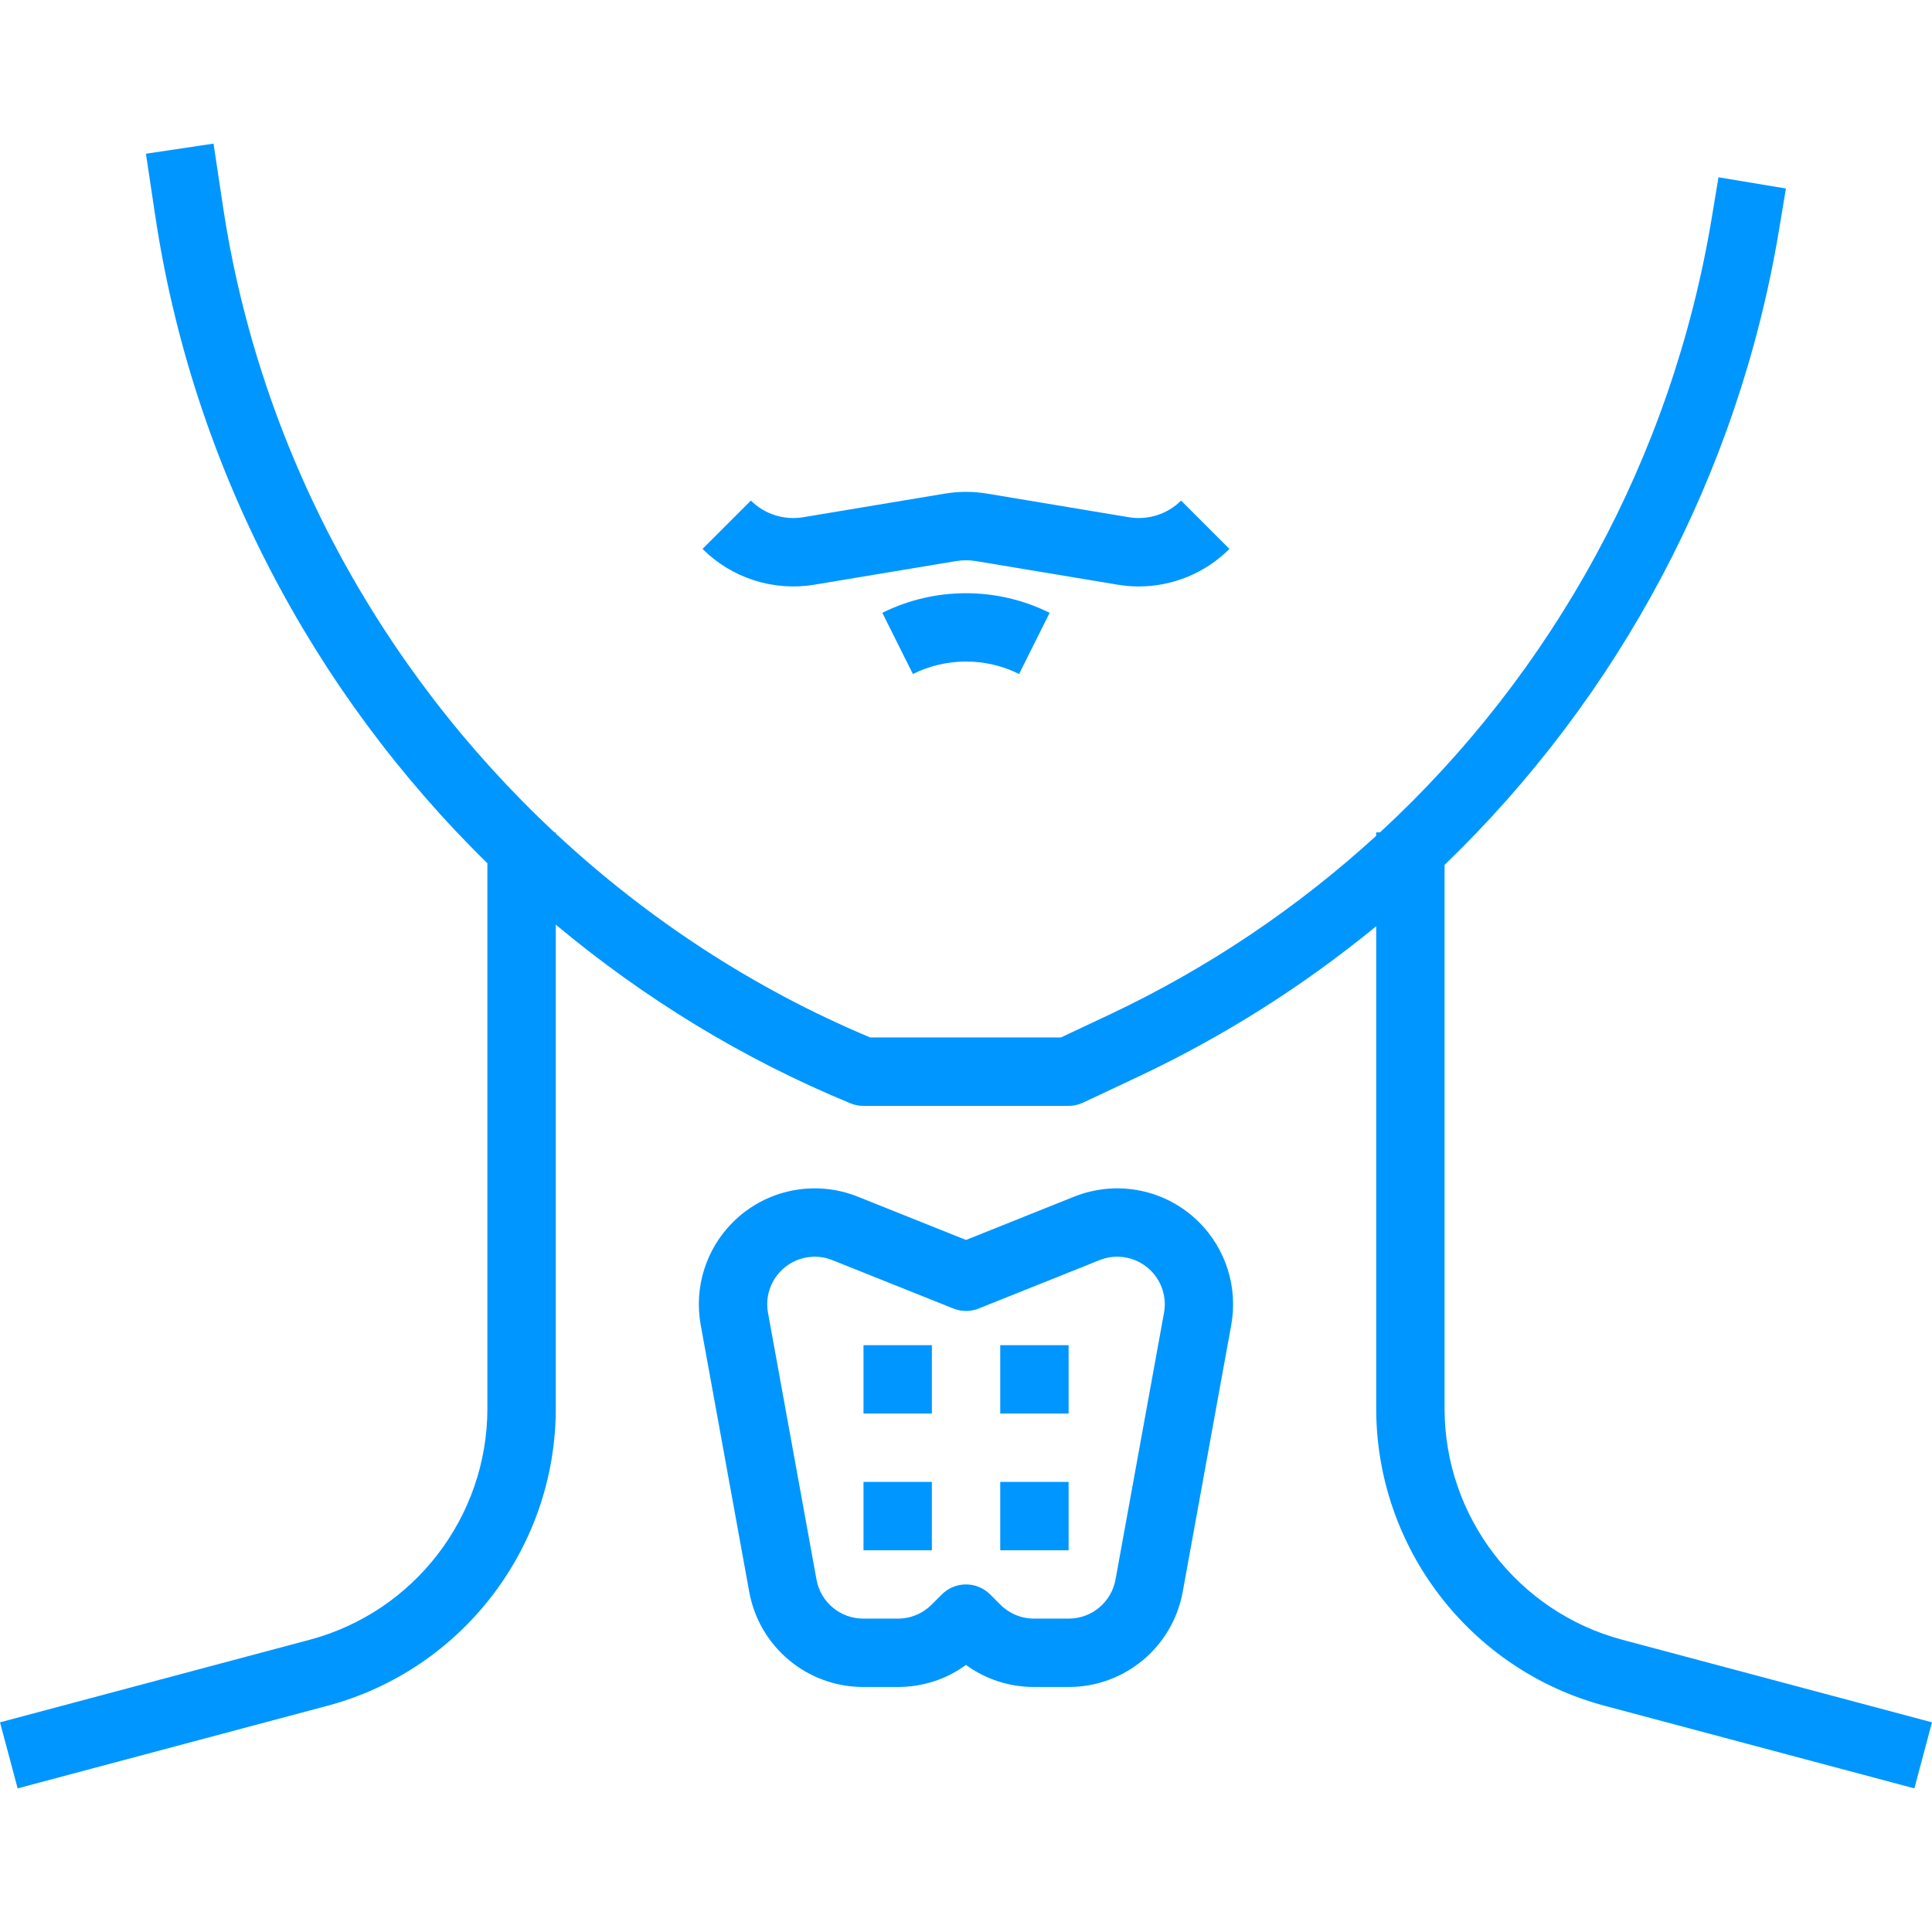 <?xml version="1.0"?>
<svg xmlns="http://www.w3.org/2000/svg" xmlns:xlink="http://www.w3.org/1999/xlink" version="1.1" id="Layer_1" x="0px" y="0px" viewBox="0 0 512 512" style="enable-background:new 0 0 512 512;" xml:space="preserve" width="512px" height="512px" class=""><g><g>
	<g>
		<path d="M429.905,434.548c-27.721-7.392-47.081-32.595-47.081-61.277v-144.06c46.193-44.553,77.792-103.185,88.617-168.157    l1.848-11.098l-17.874-2.971l-1.839,11.088c-10.545,63.215-41.917,120.134-87.856,162.513h-1.015v0.915    c-20.827,19.033-44.608,35.104-70.78,47.425l-12.783,6.015h-50.523c-31.128-13.045-59.175-31.562-83.336-54.047v-0.299h-0.335    c-46.465-43.376-78.235-101.735-87.884-166.065l-2.473-16.47l-17.919,2.682l2.473,16.47    c9.884,65.915,41.527,126.005,88.019,171.564v144.486c0,28.681-19.36,53.884-47.072,61.286L0,456.435l4.675,17.502l82.095-21.887    c35.63-9.512,60.516-41.908,60.516-78.779V245.047c23.264,19.414,49.463,35.557,78.081,47.334    c1.096,0.462,2.274,0.688,3.452,0.688h54.355c1.332,0,2.645-0.29,3.859-0.861l14.604-6.876    c22.856-10.753,43.973-24.215,63.07-39.87v127.807c0,36.871,24.886,69.267,60.525,78.779l82.095,21.887L512,456.435    L429.905,434.548z" data-original="#000000" class="active-path" data-old_color="#000000" fill="#0096FF"/>
	</g>
</g><g>
	<g>
		<path d="M312.996,132.659c-3.596,3.606-8.751,5.236-13.788,4.421l-37.632-6.269c-3.705-0.616-7.456-0.616-11.161,0l-37.623,6.269    c-5.019,0.824-10.192-0.815-13.797-4.421l-12.819,12.81c7.737,7.728,18.798,11.288,29.596,9.485l37.632-6.269    c1.721-0.281,3.479-0.281,5.2,0l37.632,6.269c1.848,0.308,3.696,0.462,5.544,0.462c8.932,0,17.629-3.542,24.034-9.947    L312.996,132.659z" data-original="#000000" class="active-path" data-old_color="#000000" fill="#0096FF"/>
	</g>
</g><g>
	<g>
		<path d="M233.828,162.409l8.099,16.207c8.815-4.403,19.332-4.403,28.138,0l8.099-16.207    C264.285,155.479,247.706,155.479,233.828,162.409z" data-original="#000000" class="active-path" data-old_color="#000000" fill="#0096FF"/>
	</g>
</g><g>
	<g>
		<path d="M317.788,323.926c-8.688-8.697-21.697-11.36-33.12-6.803l-28.672,11.478l-28.682-11.478    c-11.433-4.557-24.424-1.893-33.12,6.803c-7.13,7.13-10.309,17.303-8.498,27.214l12.855,70.707    c2.654,14.613,15.364,25.221,30.222,25.221h9.195c6.568,0,12.819-2.047,18.028-5.843c5.209,3.796,11.46,5.843,18.028,5.843h9.195    c14.857,0,27.558-10.608,30.212-25.221l12.855-70.698C328.089,341.229,324.918,331.056,317.788,323.926z M308.476,347.897    l-12.855,70.707c-1.096,5.997-6.305,10.346-12.402,10.346h-9.195c-3.37,0-6.532-1.314-8.905-3.687l-2.718-2.718    c-1.767-1.767-4.086-2.654-6.405-2.654s-4.638,0.888-6.405,2.654l-2.718,2.718c-2.383,2.373-5.544,3.687-8.905,3.687h-9.195    c-6.088,0-11.306-4.348-12.393-10.346l-12.855-70.716c-0.743-4.058,0.562-8.217,3.488-11.152c3.569-3.56,8.896-4.675,13.58-2.79    l32.042,12.819c2.156,0.87,4.575,0.87,6.731,0l32.033-12.819c4.675-1.884,10.01-0.779,13.589,2.79    C307.914,339.662,309.218,343.829,308.476,347.897z" data-original="#000000" class="active-path" data-old_color="#000000" fill="#0096FF"/>
	</g>
</g><g>
	<g>
		<rect x="265.073" y="356.485" width="18.118" height="18.118" data-original="#000000" class="active-path" data-old_color="#000000" fill="#0096FF"/>
	</g>
</g><g>
	<g>
		<rect x="228.836" y="356.485" width="18.118" height="18.118" data-original="#000000" class="active-path" data-old_color="#000000" fill="#0096FF"/>
	</g>
</g><g>
	<g>
		<rect x="265.073" y="392.722" width="18.118" height="18.118" data-original="#000000" class="active-path" data-old_color="#000000" fill="#0096FF"/>
	</g>
</g><g>
	<g>
		<rect x="228.836" y="392.722" width="18.118" height="18.118" data-original="#000000" class="active-path" data-old_color="#000000" fill="#0096FF"/>
	</g>
</g></g> </svg>
